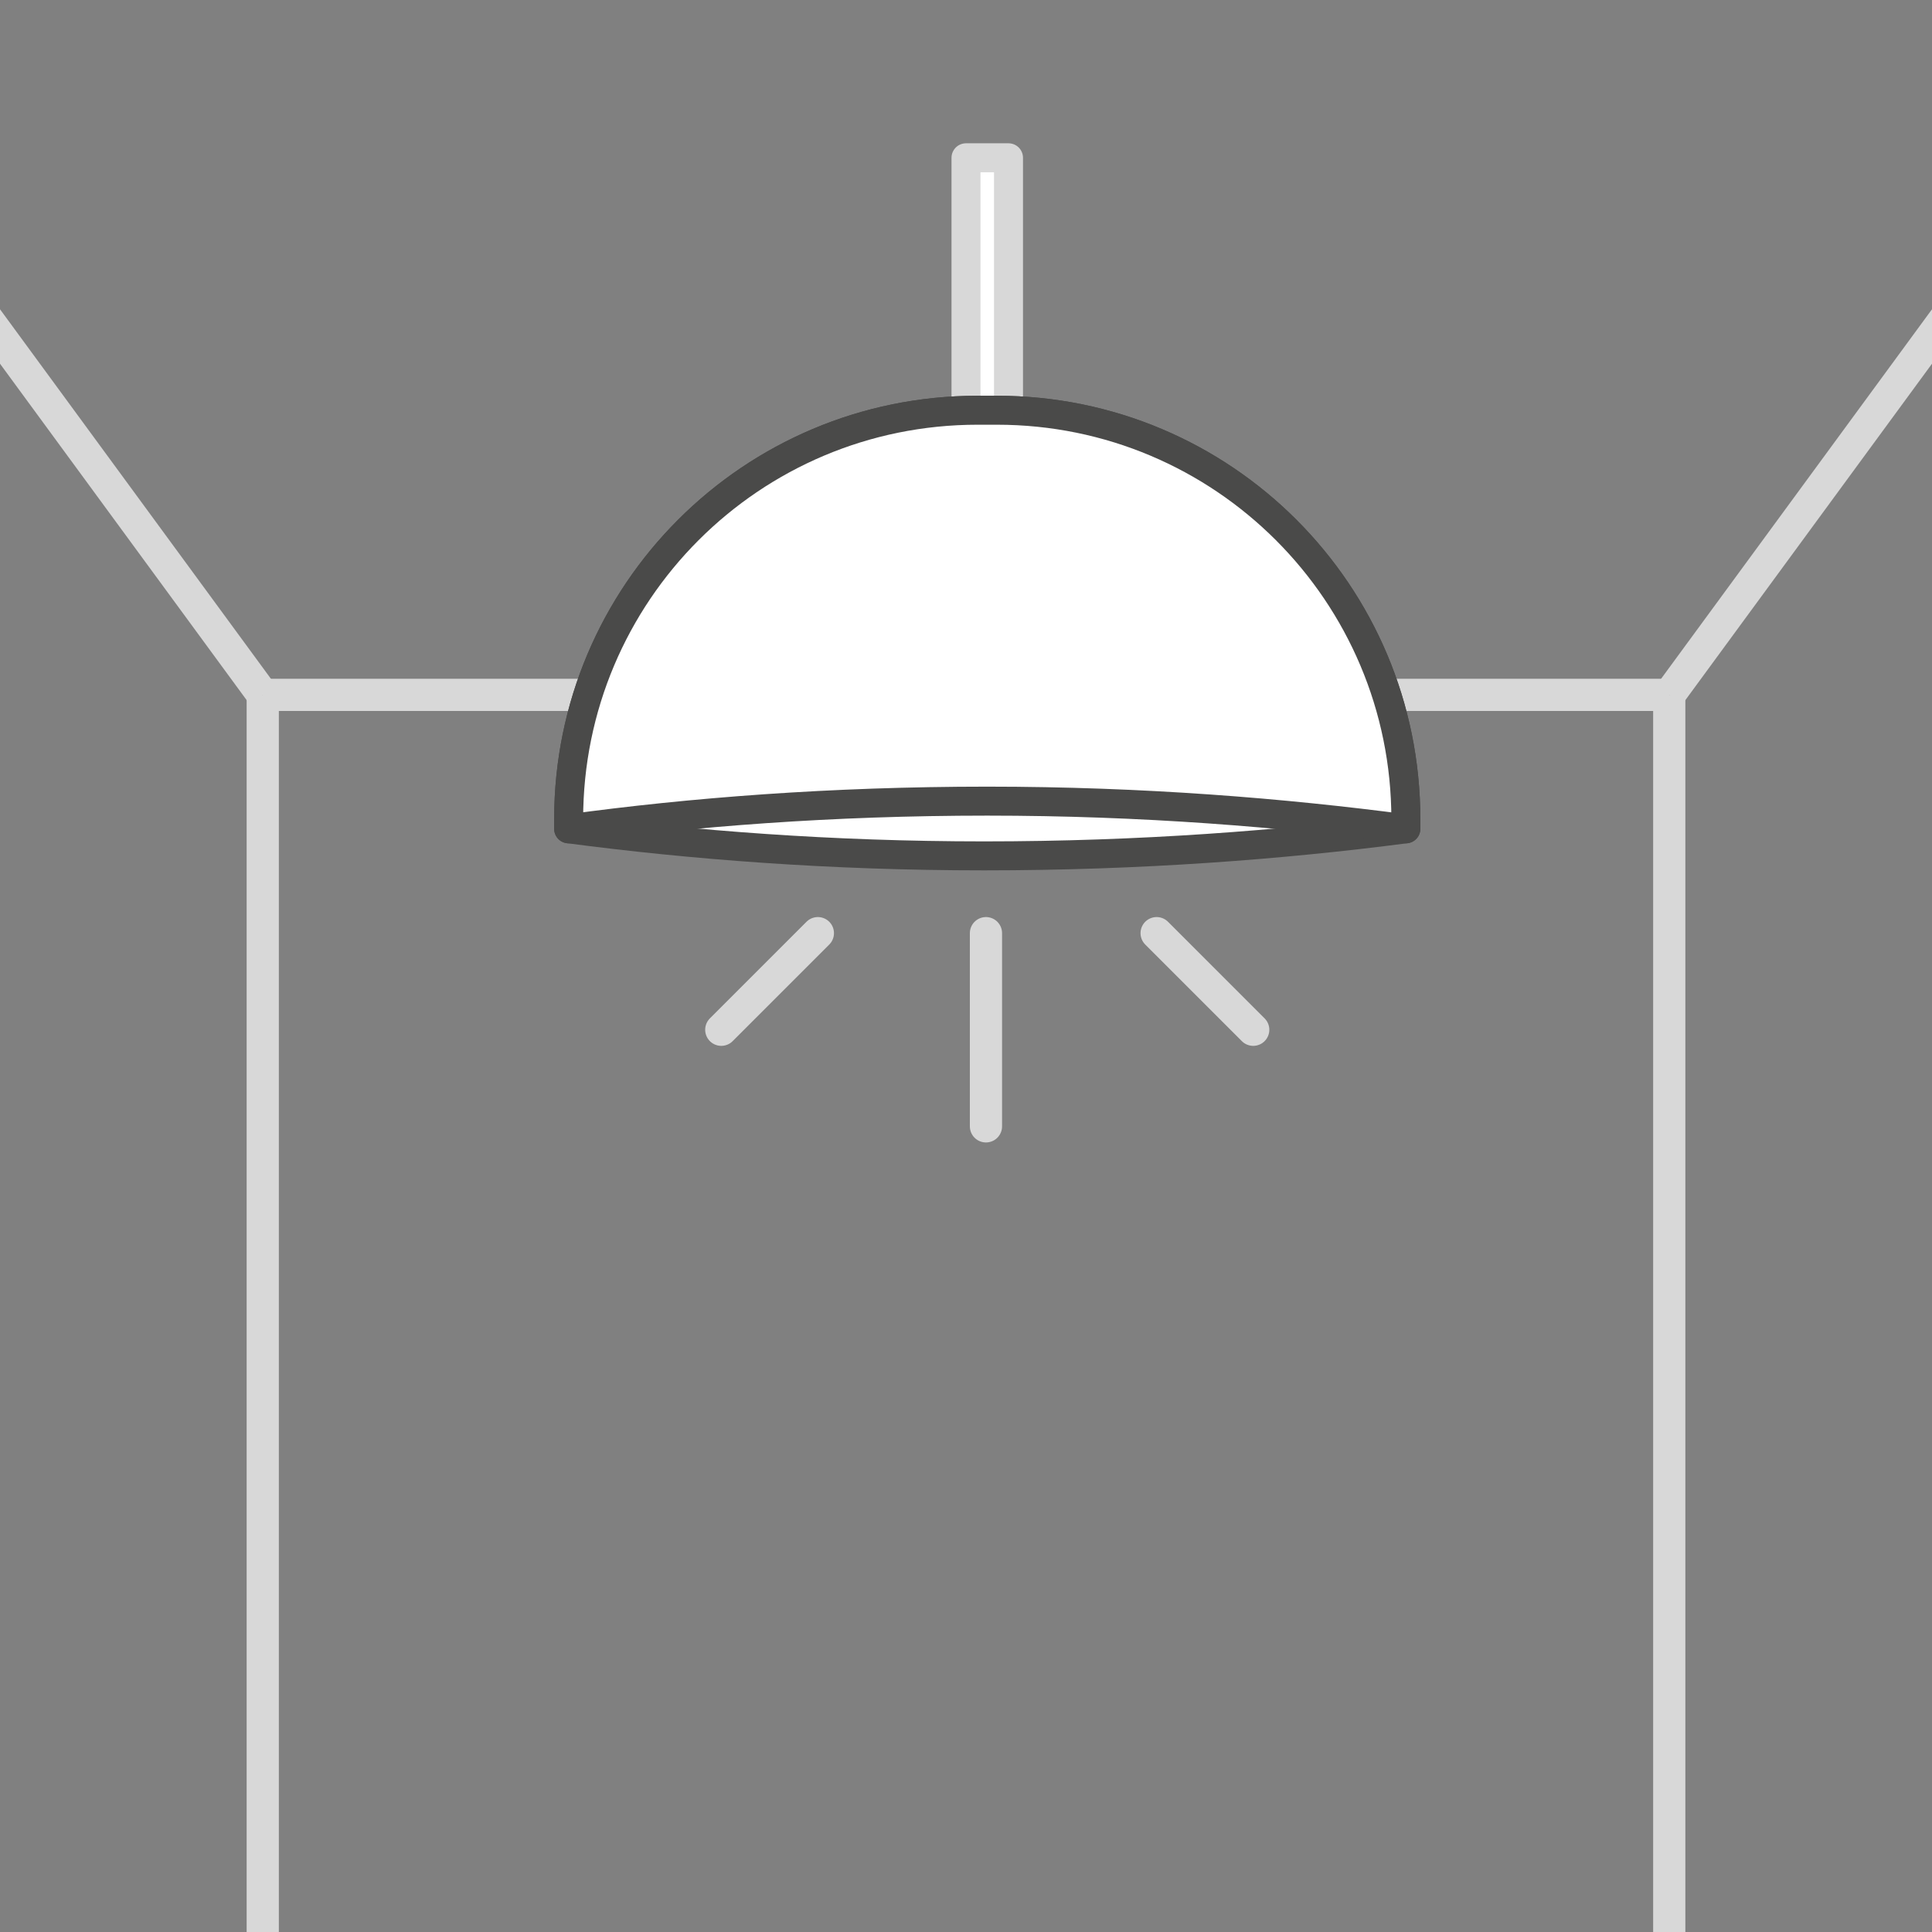 <?xml version="1.0" encoding="UTF-8"?><svg id="Layer_1" xmlns="http://www.w3.org/2000/svg" version="1.1" viewBox="0 0 300 300"><rect x="0" y="0" width="300" height="300" fill="#808080" stroke="none"/><!--Generator: Adobe Illustrator 29.8.1, SVG Export Plug-In . SVG Version: 2.1.1 Build 2)--><defs><style>.st0 {
        stroke: #4a4a49;
      }

      .st0, .st1, .st2, .st3 {
        stroke-linejoin: round;
      }

      .st0, .st3 {
        fill: #fff;
        stroke-width: 4.5px;
      }

      .st1, .st2 {
        fill: none;
        stroke-width: 5px;
      }

      .st1, .st2, .st3 {
        stroke: #d8d8d8;
      }

      .st2 {
        stroke-linecap: round;
      }</style></defs><line class="st1" x1="259.2" y1="107.9" x2="40.8" y2="107.9"/><line class="st1" x1="-30.9" y1="10.1" x2="40.8" y2="107.9"/><line class="st1" x1="259.2" y1="107.9" x2="330.9" y2="10.1"/><line class="st1" x1="259.2" y1="307.1" x2="259.2" y2="107.9"/><line class="st1" x1="40.8" y1="307.1" x2="40.8" y2="107.9"/><rect class="st3" x="150" y="24.5" width="6.6" height="46.3"/><path class="st0" d="M88.3,128.7c19,2.5,40.6,4.2,64.5,4.2,24.3,0,46.3-1.7,65.5-4.2v-1.5c0-35.1-28.4-63.5-63.5-63.5h-3c-35.1,0-63.5,28.4-63.5,63.5v1.5Z"/><g><line class="st2" x1="153.1" y1="144.9" x2="153.1" y2="174.9"/><line class="st2" x1="112" y1="159.9" x2="127" y2="144.9"/><line class="st2" x1="194.6" y1="159.9" x2="179.6" y2="144.9"/></g><path class="st0" d="M88.3,128.7c19-2.6,40.8-4.3,65-4.3,24.2,0,46,1.8,65,4.3v-1.5c0-35.1-28.4-63.5-63.5-63.5h-3c-35.1,0-63.5,28.4-63.5,63.5v1.5Z"/></svg>